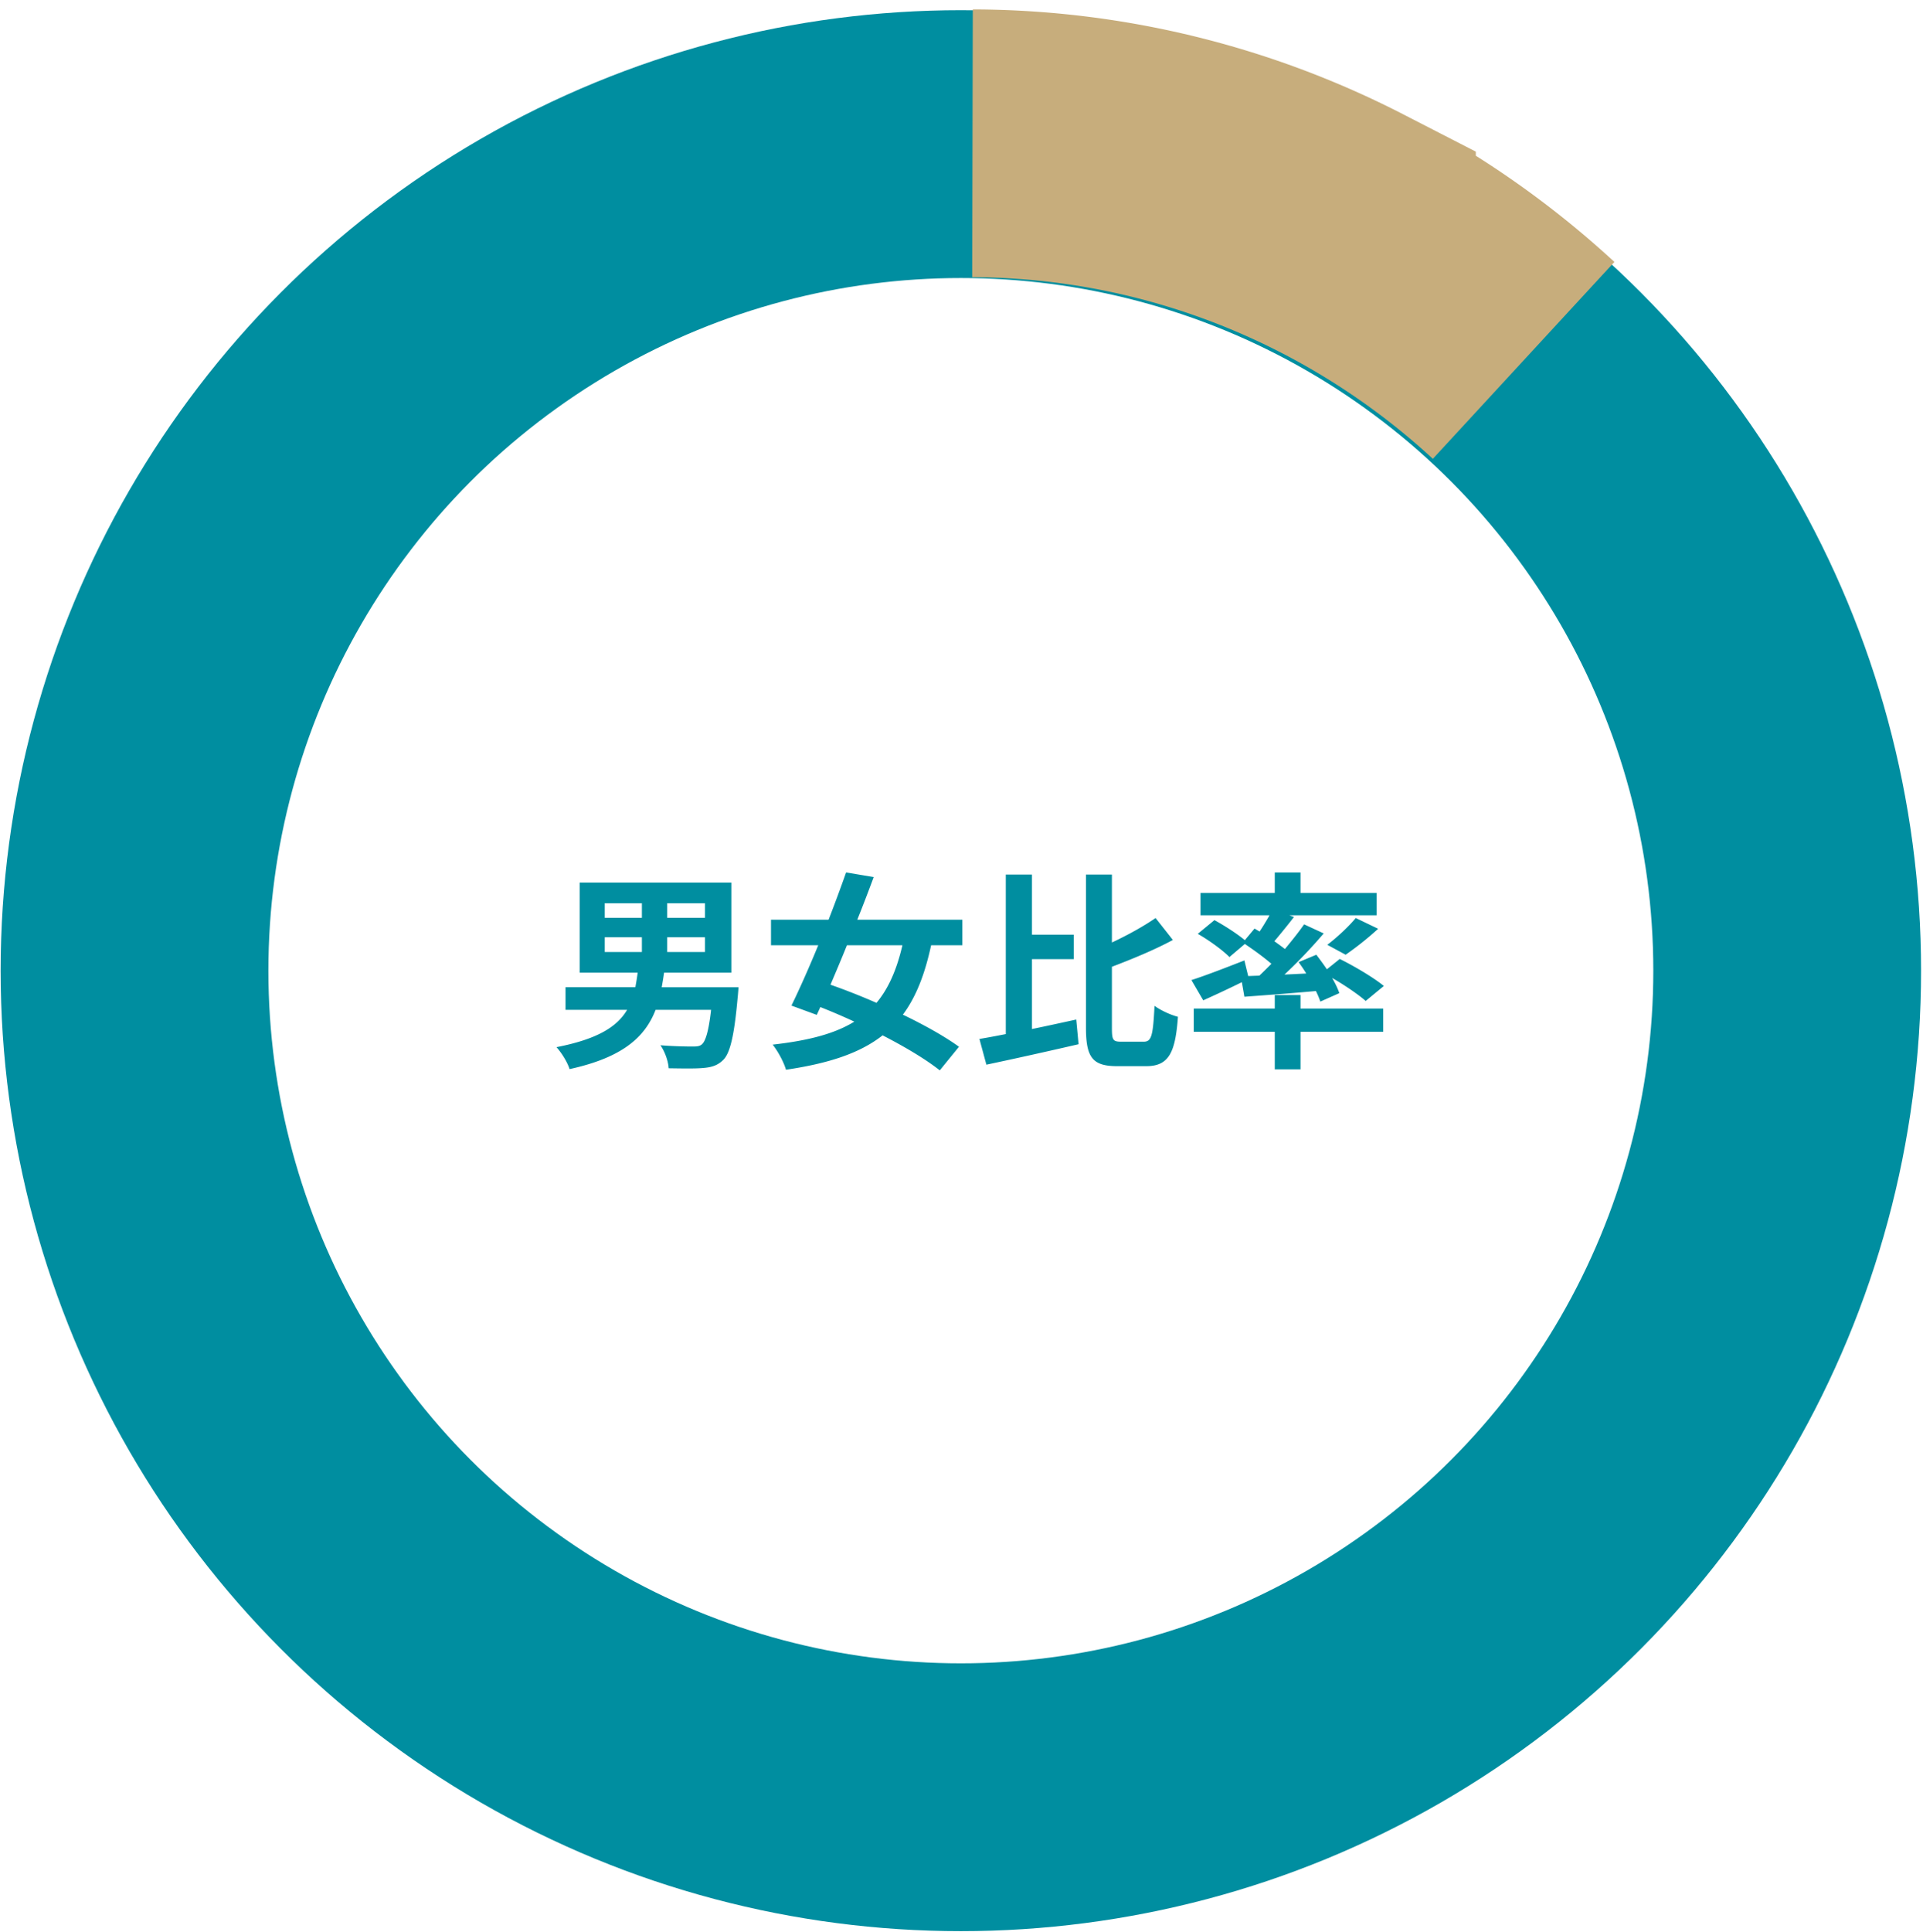 <svg width="237" height="238" fill="none" xmlns="http://www.w3.org/2000/svg"><circle cx="118.42" cy="119.598" r="101.842" stroke="#008EA0" stroke-width="33"/><path d="M119.857 17.66c15.804.034 31.404 3.835 45.531 11.095a101.401 101.401 0 0122.391 15.648" stroke="#C7AD7C" stroke-width="33"/><path d="M74.533 115.476v1.82h4.576v-1.82h-4.576zm0-4.186v1.794h4.576v-1.794h-4.576zm12.35 1.794v-1.794H82.23v1.794h4.654zm0 4.212v-1.82H82.23v1.82h4.654zm-5.33 4.342h9.464s-.052.832-.104 1.248c-.416 4.732-.936 6.864-1.768 7.696-.728.728-1.508.936-2.6 1.014-.91.078-2.496.052-4.134.026-.052-.884-.468-2.054-1.014-2.834 1.612.13 3.25.156 3.952.156.546 0 .858-.026 1.144-.26.468-.39.858-1.69 1.144-4.264H80.8c-1.3 3.354-4.056 5.876-10.608 7.306-.234-.806-.988-2.028-1.612-2.704 5.07-.988 7.488-2.522 8.71-4.602h-7.592v-2.782h8.606c.104-.572.208-1.17.286-1.794h-7.15v-11.102h18.694v11.102H81.84c-.078.624-.182 1.196-.286 1.794zm29.666-5.174h-6.838c-.676 1.69-1.378 3.328-2.028 4.862a81.965 81.965 0 015.668 2.236c1.482-1.768 2.496-4.082 3.198-7.098zm7.384 0h-3.848c-.78 3.614-1.872 6.396-3.484 8.554 2.704 1.3 5.2 2.704 6.916 3.952l-2.366 2.912c-1.664-1.326-4.212-2.86-7.046-4.316-2.808 2.21-6.656 3.458-11.908 4.238-.286-.988-.988-2.262-1.638-3.094 4.368-.494 7.618-1.326 10.062-2.834a81.011 81.011 0 00-4.186-1.794l-.442.962-3.12-1.144c.988-2.028 2.158-4.654 3.302-7.436h-5.824v-3.146h7.098a197.69 197.69 0 002.158-5.824l3.406.572c-.624 1.664-1.3 3.458-2.028 5.252h12.948v3.146zm8.58 1.716v8.606c1.794-.364 3.666-.78 5.46-1.17l.286 3.042c-3.926.91-8.164 1.846-11.362 2.522l-.858-3.172c.962-.156 2.054-.364 3.25-.598v-19.656h3.224v7.41h5.148v3.016h-5.148zm10.972 10.166h2.834c.962 0 1.118-.884 1.3-4.42.728.546 2.028 1.144 2.886 1.352-.312 4.394-1.118 6.084-3.9 6.084h-3.588c-3.016 0-3.848-1.04-3.848-4.732v-18.876h3.198v8.372c2.002-.936 3.952-2.028 5.382-3.016l2.132 2.704c-2.262 1.222-4.992 2.34-7.514 3.302v7.54c0 1.482.13 1.69 1.118 1.69zm15.678-8.086l1.378-.052c.494-.468.988-.962 1.482-1.456-.936-.806-2.184-1.716-3.276-2.444l-1.898 1.612c-.806-.832-2.522-2.08-3.9-2.86l2.054-1.69c1.196.65 2.782 1.664 3.744 2.47l1.196-1.43.624.364c.416-.624.858-1.352 1.222-2.002h-8.502v-2.756h9.152v-2.522h3.172v2.522h9.386v2.756h-10.764l.572.208a85.415 85.415 0 01-2.418 2.99c.468.338.91.65 1.3.962.884-1.066 1.716-2.106 2.366-3.042l2.418 1.118a63.214 63.214 0 01-4.836 5.07l2.678-.13c-.286-.494-.624-.962-.936-1.404l2.184-.91c.416.546.884 1.17 1.3 1.794l1.586-1.274c1.794.884 4.212 2.314 5.434 3.328l-2.236 1.846c-.884-.78-2.548-1.924-4.134-2.834.39.676.702 1.326.884 1.872l-2.34 1.04c-.13-.39-.312-.832-.546-1.3-3.146.286-6.318.52-8.814.702l-.312-1.794a141.087 141.087 0 01-4.758 2.236l-1.456-2.496c1.638-.52 4.134-1.482 6.526-2.418l.468 1.924zm12.012-2.626l-2.262-1.222c1.17-.884 2.626-2.236 3.51-3.302l2.756 1.326a38.366 38.366 0 01-4.004 3.198zm-5.564 4.966v1.664h10.192v2.86h-10.192v4.628h-3.172v-4.628h-9.984v-2.86h9.984V122.6h3.172z" fill="#008EA0"/></svg>